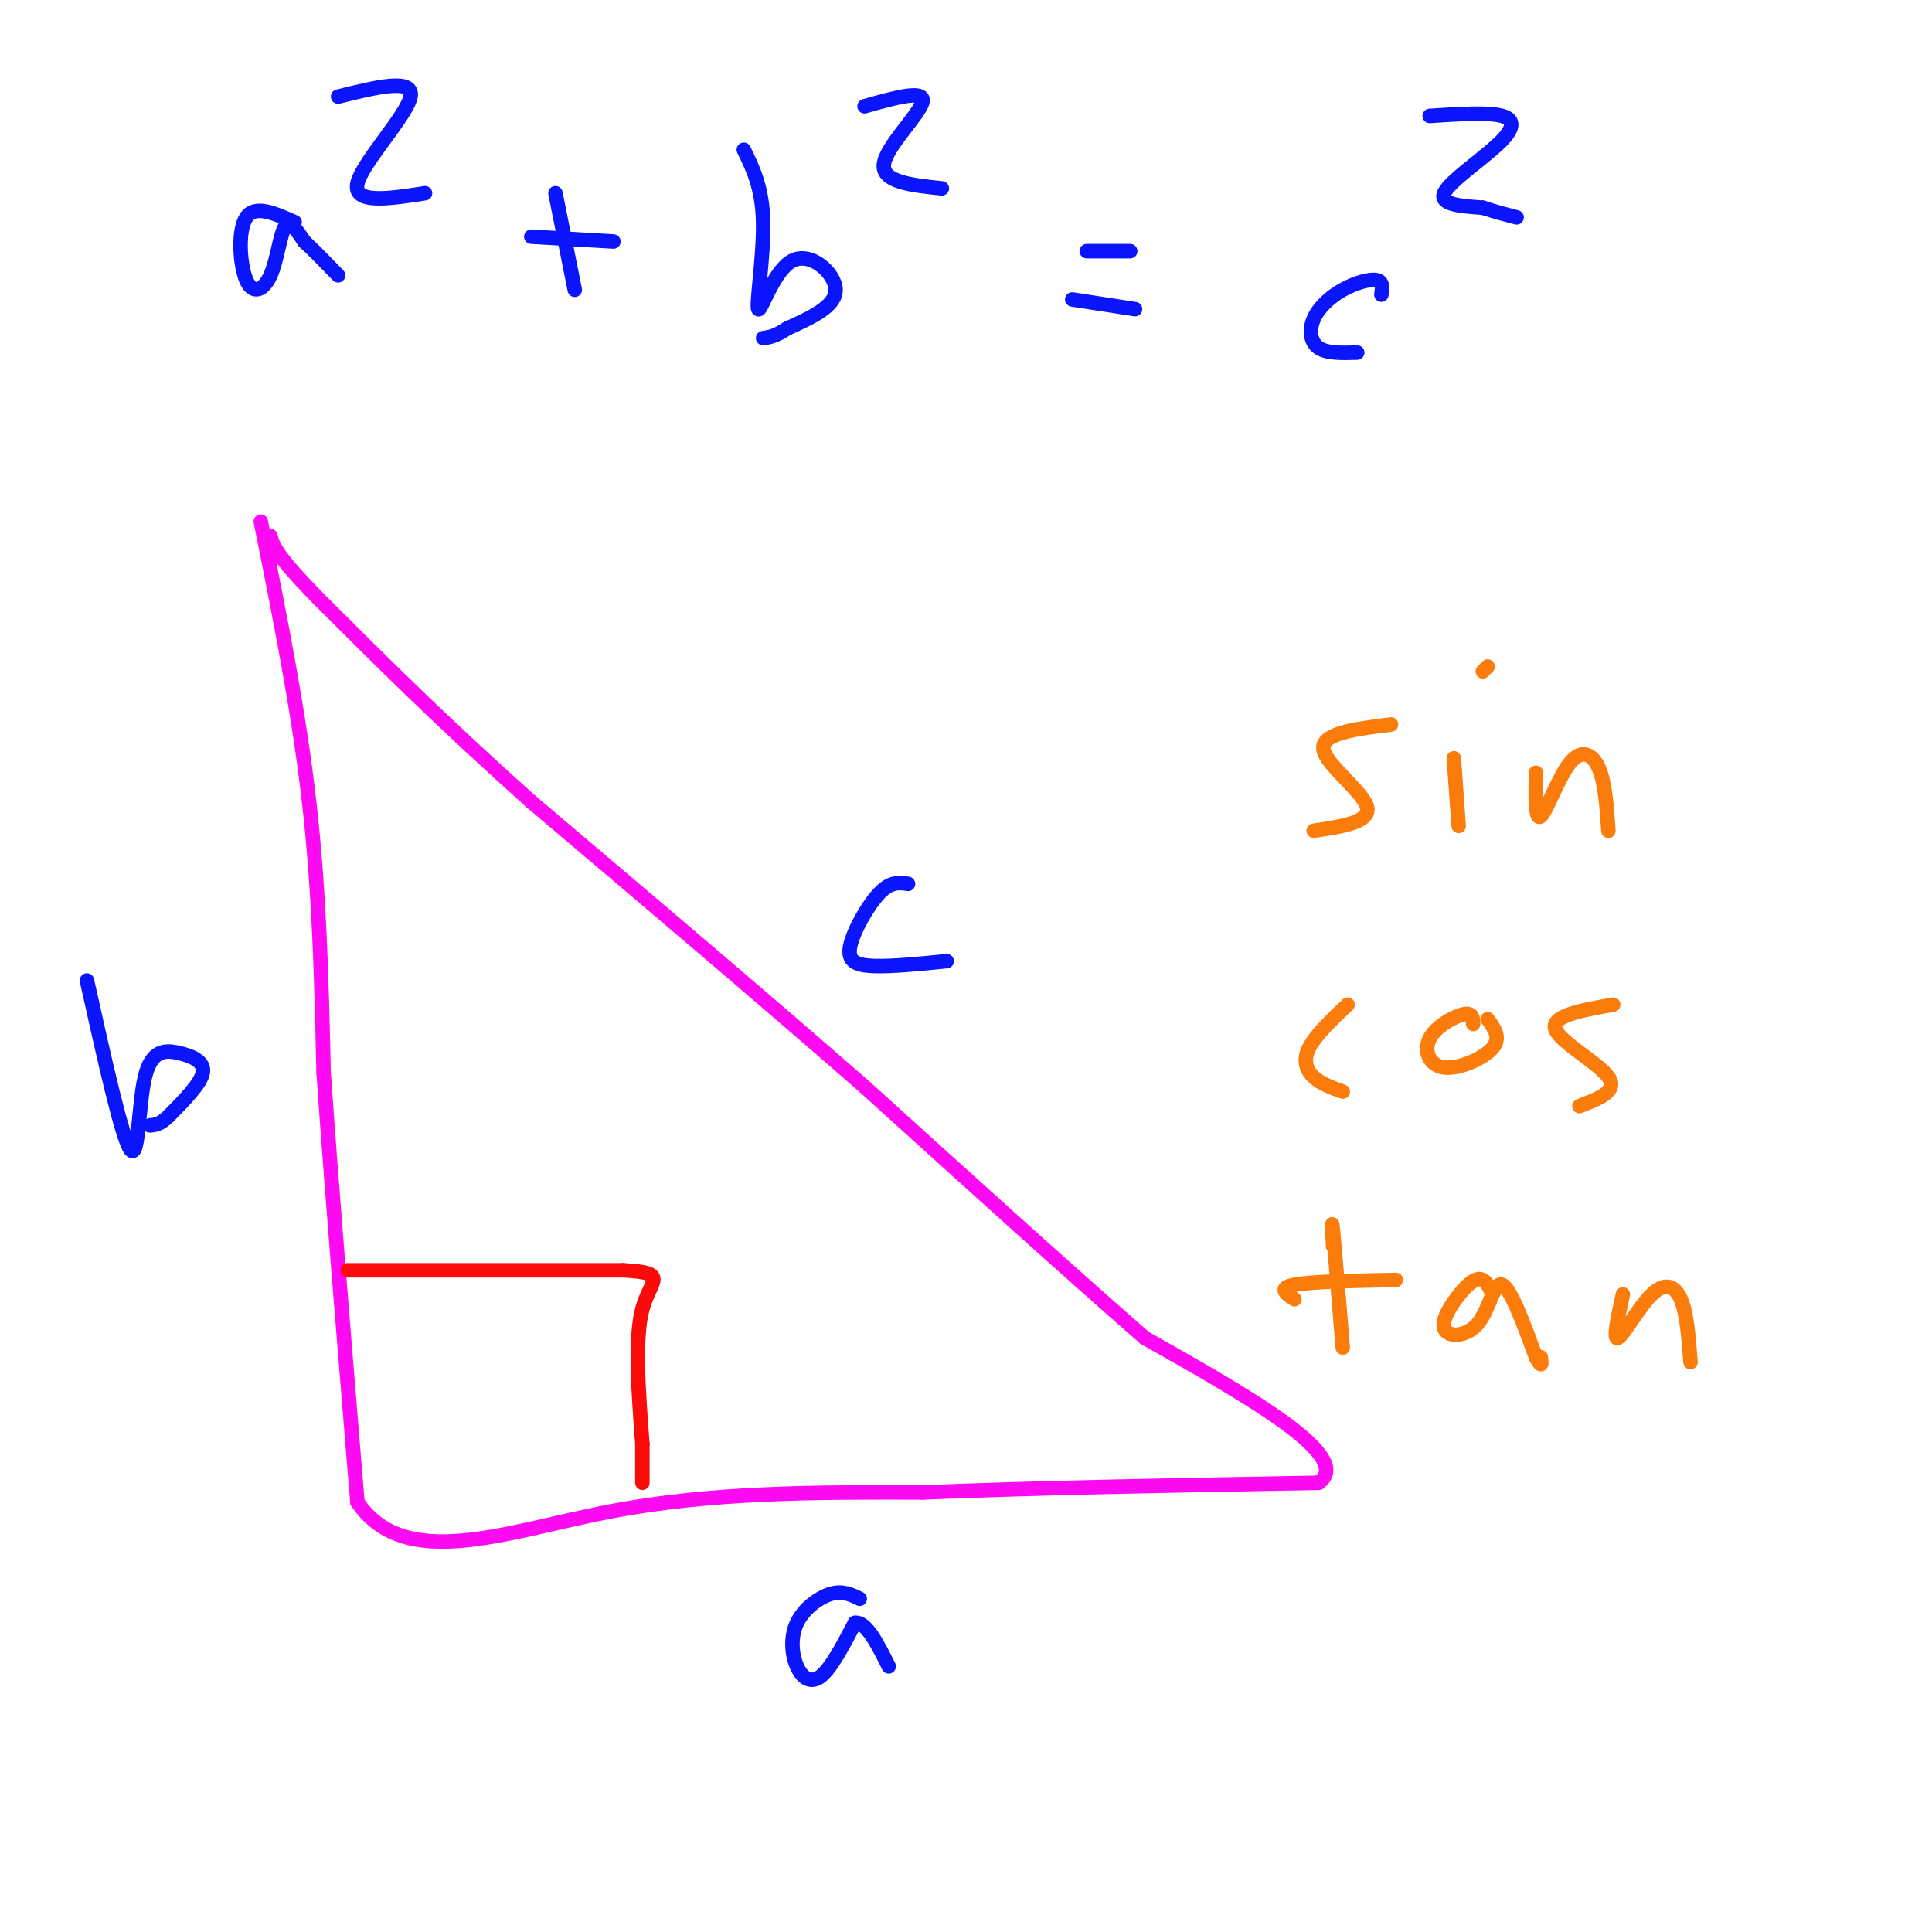 <svg viewBox='0 0 400 400' version='1.1' xmlns='http://www.w3.org/2000/svg' xmlns:xlink='http://www.w3.org/1999/xlink'><g fill='none' stroke='rgb(253,10,243)' stroke-width='3' stroke-linecap='round' stroke-linejoin='round'><path d='M54,108c3.917,19.500 7.833,39.000 10,58c2.167,19.000 2.583,37.500 3,56'/><path d='M67,222c1.667,24.167 4.333,56.583 7,89'/><path d='M74,311c9.756,14.467 30.644,6.133 52,2c21.356,-4.133 43.178,-4.067 65,-4'/><path d='M191,309c24.500,-1.000 53.250,-1.500 82,-2'/><path d='M273,307c7.667,-5.333 -14.167,-17.667 -36,-30'/><path d='M237,277c-15.667,-13.667 -36.833,-32.833 -58,-52'/><path d='M179,225c-21.167,-18.500 -45.083,-38.750 -69,-59'/><path d='M110,166c-18.833,-16.833 -31.417,-29.417 -44,-42'/><path d='M66,124c-9.000,-9.167 -9.500,-11.083 -10,-13'/></g>
<g fill='none' stroke='rgb(253,10,10)' stroke-width='3' stroke-linecap='round' stroke-linejoin='round'><path d='M72,263c0.000,0.000 57.000,0.000 57,0'/><path d='M129,263c9.756,0.533 5.644,1.867 4,8c-1.644,6.133 -0.822,17.067 0,28'/><path d='M133,299c0.000,6.000 0.000,7.000 0,8'/></g>
<g fill='none' stroke='rgb(10,20,253)' stroke-width='3' stroke-linecap='round' stroke-linejoin='round'><path d='M178,331c-1.772,-0.863 -3.544,-1.726 -6,-1c-2.456,0.726 -5.596,3.040 -7,6c-1.404,2.960 -1.070,6.566 0,9c1.070,2.434 2.877,3.695 5,2c2.123,-1.695 4.561,-6.348 7,-11'/><path d='M177,336c2.333,-0.333 4.667,4.333 7,9'/><path d='M18,203c3.625,16.322 7.250,32.644 9,35c1.750,2.356 1.624,-9.255 3,-15c1.376,-5.745 4.255,-5.624 7,-5c2.745,0.624 5.356,1.750 5,4c-0.356,2.250 -3.678,5.625 -7,9'/><path d='M35,231c-1.833,1.833 -2.917,1.917 -4,2'/><path d='M188,183c-1.798,-0.274 -3.595,-0.548 -6,2c-2.405,2.548 -5.417,7.917 -6,11c-0.583,3.083 1.262,3.881 5,4c3.738,0.119 9.369,-0.440 15,-1'/><path d='M61,46c-4.093,-1.841 -8.185,-3.681 -10,-1c-1.815,2.681 -1.352,9.884 0,13c1.352,3.116 3.595,2.147 5,-1c1.405,-3.147 1.973,-8.470 3,-10c1.027,-1.530 2.514,0.735 4,3'/><path d='M63,50c1.833,1.667 4.417,4.333 7,7'/><path d='M70,20c7.867,-1.956 15.733,-3.911 15,0c-0.733,3.911 -10.067,13.689 -11,18c-0.933,4.311 6.533,3.156 14,2'/><path d='M115,40c0.000,0.000 4.000,20.000 4,20'/><path d='M110,49c0.000,0.000 17.000,1.000 17,1'/><path d='M154,31c1.928,3.963 3.856,7.927 4,15c0.144,7.073 -1.498,17.257 -1,18c0.498,0.743 3.134,-7.954 7,-10c3.866,-2.046 8.962,2.558 9,6c0.038,3.442 -4.981,5.721 -10,8'/><path d='M163,68c-2.500,1.667 -3.750,1.833 -5,2'/><path d='M179,22c6.222,-1.756 12.444,-3.511 12,-1c-0.444,2.511 -7.556,9.289 -8,13c-0.444,3.711 5.778,4.356 12,5'/><path d='M225,52c0.000,0.000 9.000,0.000 9,0'/><path d='M222,62c0.000,0.000 13.000,2.000 13,2'/><path d='M286,61c0.193,-1.359 0.386,-2.718 -1,-3c-1.386,-0.282 -4.351,0.512 -7,2c-2.649,1.488 -4.982,3.670 -6,6c-1.018,2.330 -0.719,4.809 1,6c1.719,1.191 4.860,1.096 8,1'/><path d='M296,24c6.077,-0.399 12.155,-0.798 15,0c2.845,0.798 2.458,2.792 -1,6c-3.458,3.208 -9.988,7.631 -11,10c-1.012,2.369 3.494,2.685 8,3'/><path d='M307,43c2.500,0.833 4.750,1.417 7,2'/></g>
<g fill='none' stroke='rgb(251,123,11)' stroke-width='3' stroke-linecap='round' stroke-linejoin='round'><path d='M288,150c-7.156,0.889 -14.311,1.778 -14,5c0.311,3.222 8.089,8.778 9,12c0.911,3.222 -5.044,4.111 -11,5'/><path d='M301,157c0.000,0.000 1.000,14.000 1,14'/><path d='M307,139c0.000,0.000 1.000,-1.000 1,-1'/><path d='M318,160c-0.089,5.000 -0.179,10.000 1,9c1.179,-1.000 3.625,-8.000 6,-11c2.375,-3.000 4.679,-2.000 6,1c1.321,3.000 1.661,8.000 2,13'/><path d='M279,208c-3.356,3.200 -6.711,6.400 -8,9c-1.289,2.600 -0.511,4.600 1,6c1.511,1.400 3.756,2.200 6,3'/><path d='M305,212c-0.043,-1.207 -0.086,-2.415 -2,-2c-1.914,0.415 -5.699,2.451 -7,5c-1.301,2.549 -0.120,5.609 3,6c3.120,0.391 8.177,-1.888 10,-4c1.823,-2.112 0.411,-4.056 -1,-6'/><path d='M334,208c-6.422,1.133 -12.844,2.267 -12,5c0.844,2.733 8.956,7.067 11,10c2.044,2.933 -1.978,4.467 -6,6'/><path d='M276,258c-0.167,-3.250 -0.333,-6.500 0,-3c0.333,3.500 1.167,13.750 2,24'/><path d='M268,269c-1.750,-1.167 -3.500,-2.333 0,-3c3.500,-0.667 12.250,-0.833 21,-1'/><path d='M309,268c-0.563,-1.267 -1.126,-2.534 -2,-3c-0.874,-0.466 -2.060,-0.130 -4,2c-1.940,2.130 -4.633,6.056 -4,8c0.633,1.944 4.594,1.908 7,-1c2.406,-2.908 3.259,-8.688 5,-8c1.741,0.688 4.371,7.844 7,15'/><path d='M318,281c1.333,2.500 1.167,1.250 1,0'/><path d='M336,268c-1.048,4.774 -2.095,9.548 -1,9c1.095,-0.548 4.333,-6.417 7,-9c2.667,-2.583 4.762,-1.881 6,1c1.238,2.881 1.619,7.940 2,13'/></g>
</svg>